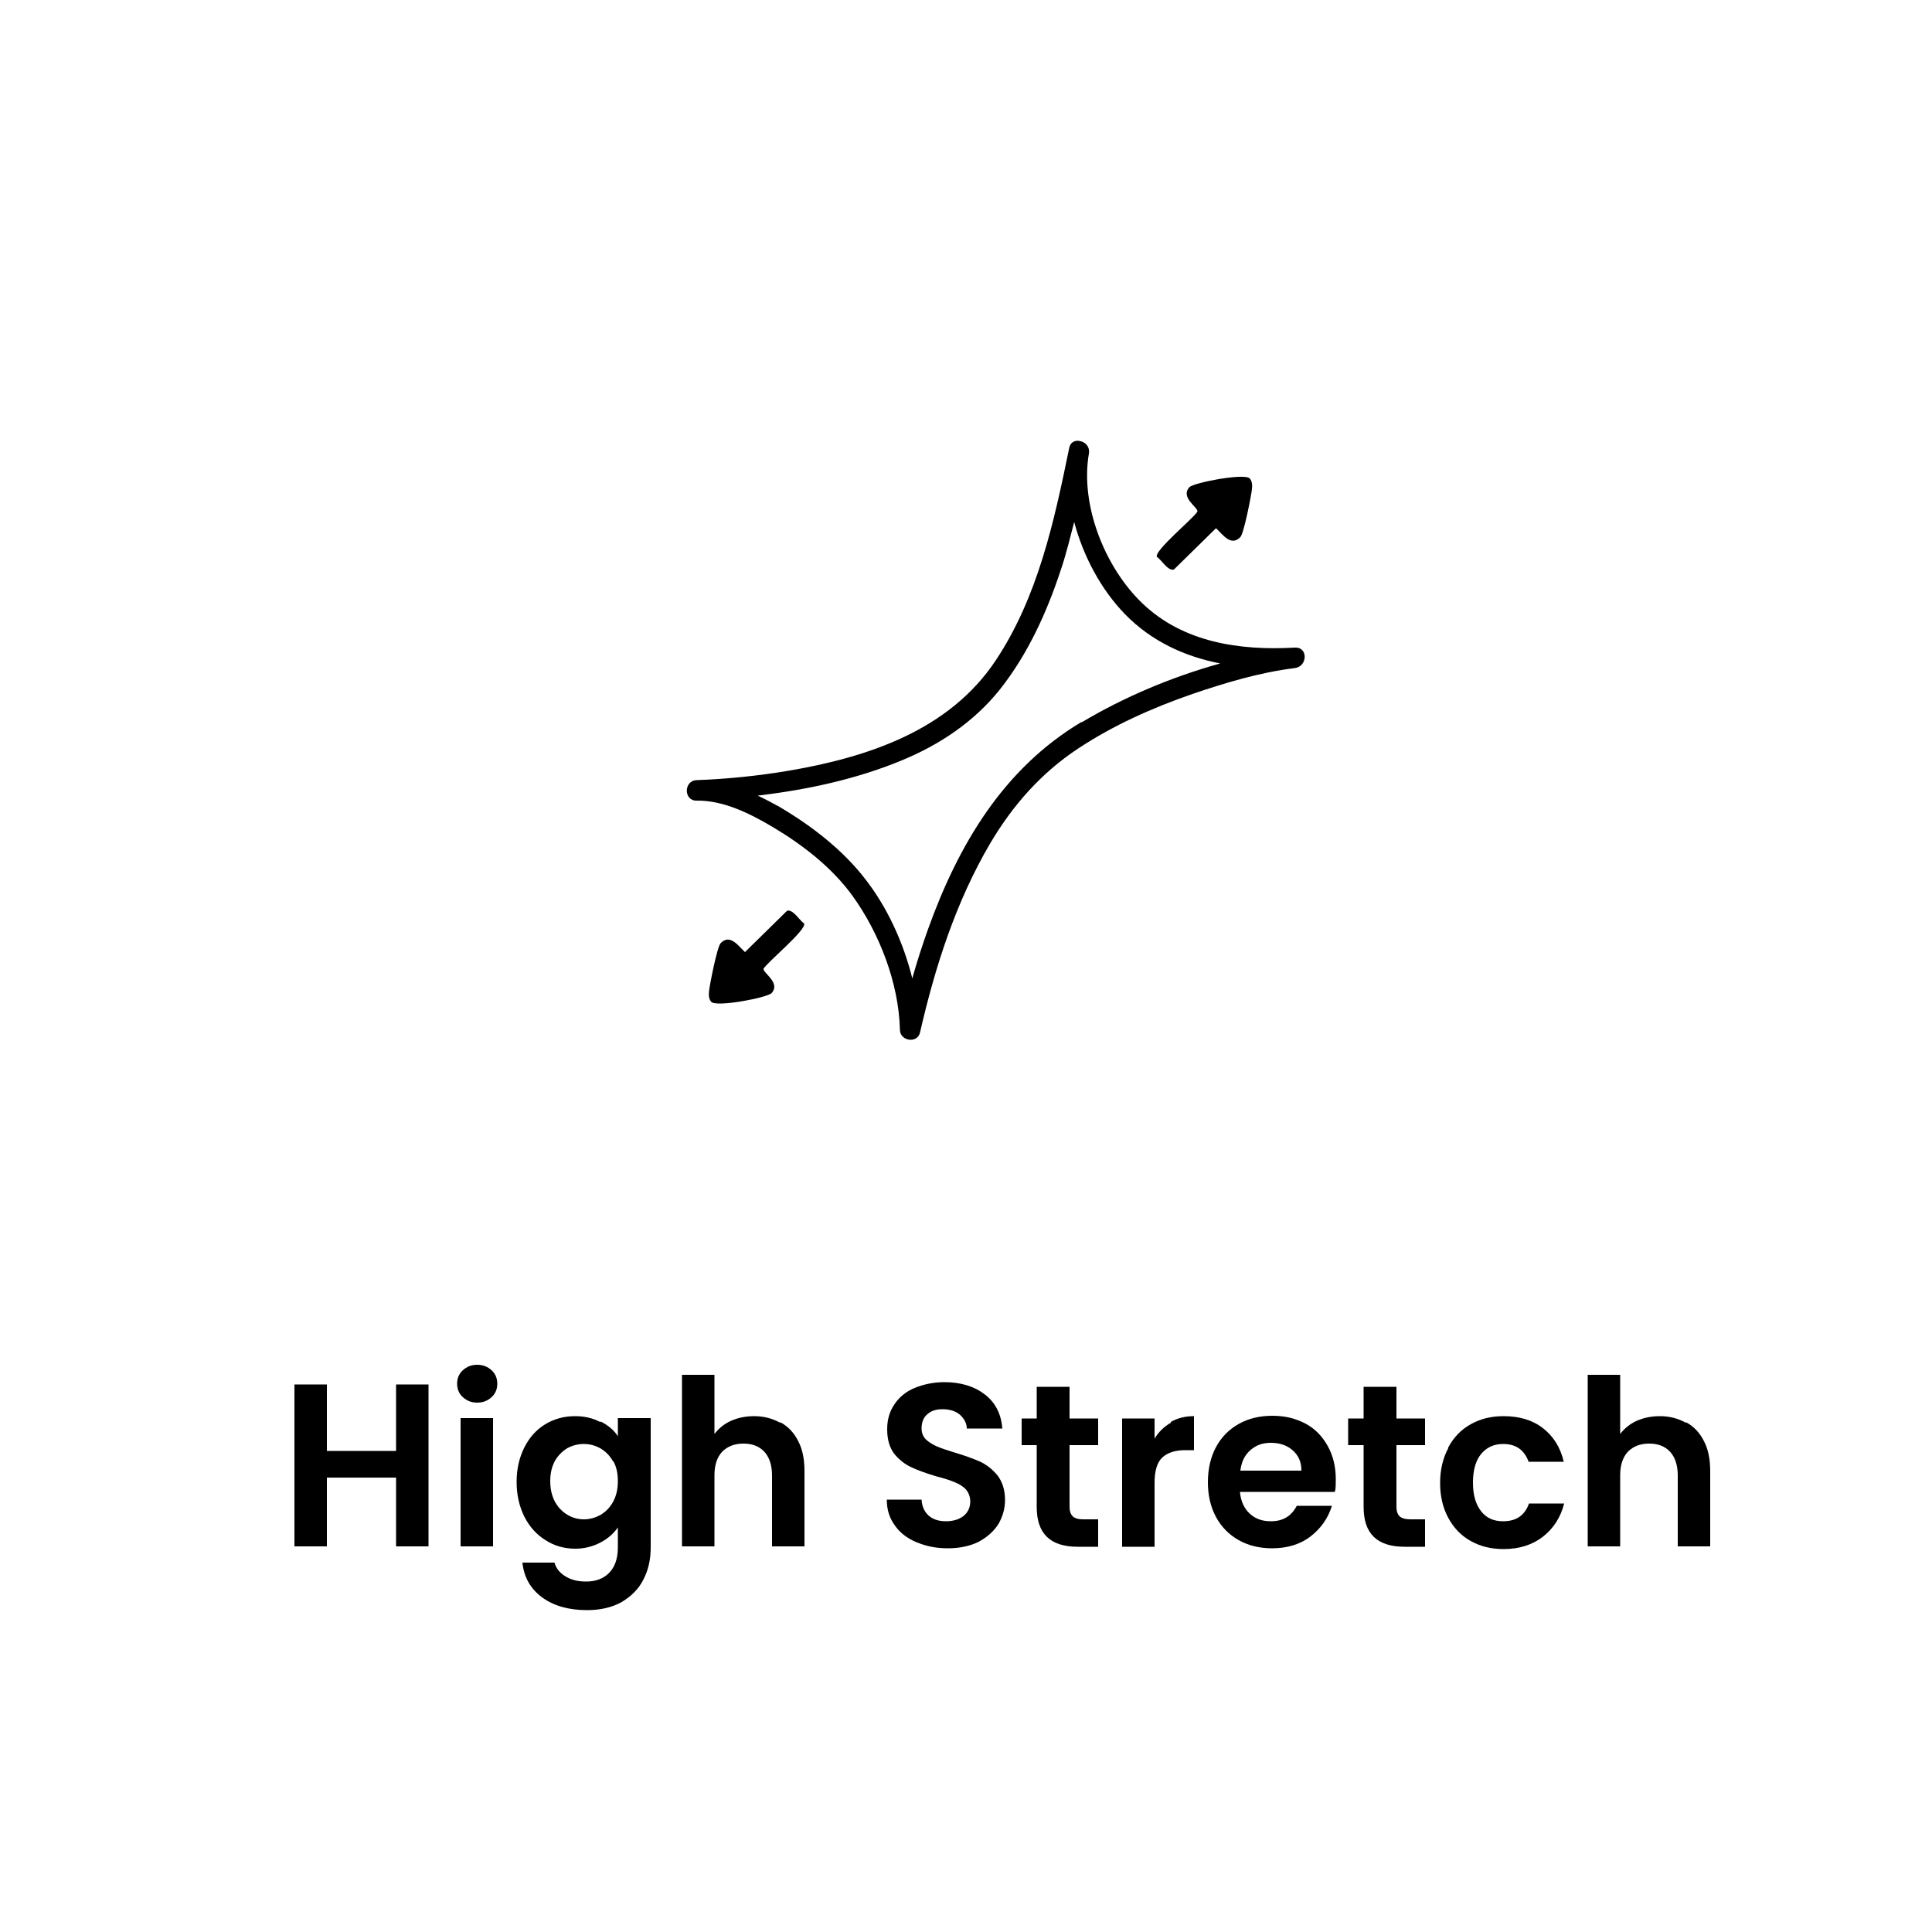<svg viewBox="0 0 50 50" xmlns="http://www.w3.org/2000/svg" data-name="图层 1" id="_图层_1">
  <defs>
    <style>
      .cls-1 {
        fill: none;
      }
    </style>
  </defs>
  <path d="M33.5,16.76c-1.41.08-2.88-.13-3.94-1.15-.96-.92-1.61-2.53-1.38-3.87.03-.17-.08-.29-.21-.32-.13-.04-.27.01-.3.18-.39,1.9-.81,3.85-1.9,5.49-1.21,1.82-3.32,2.51-5.38,2.86-.78.13-1.57.21-2.36.24-.34.01-.34.54,0,.53.7-.01,1.39.34,1.98.69.77.46,1.52,1.04,2.05,1.77.7.97,1.2,2.26,1.23,3.47,0,.29.45.37.52.07.39-1.7.93-3.39,1.82-4.9.58-.98,1.31-1.81,2.26-2.44.92-.61,1.93-1.06,2.97-1.42.85-.29,1.75-.56,2.65-.67.33-.04.35-.55,0-.53ZM27.98,18.69c-2.02,1.21-3.18,3.18-3.96,5.35-.15.42-.29.85-.41,1.28-.23-.93-.65-1.84-1.21-2.56-.59-.77-1.4-1.39-2.23-1.88-.18-.1-.37-.2-.56-.29,1.27-.15,2.53-.42,3.7-.9,1-.41,1.89-1,2.57-1.85.72-.91,1.21-1.99,1.57-3.08.14-.41.24-.83.35-1.25.24.9.7,1.75,1.31,2.38.69.71,1.55,1.1,2.47,1.28-1.26.35-2.49.87-3.58,1.52Z"></path>
  <path d="M32.34,12.38c.07.07.07.19.06.28-.02.18-.21,1.15-.3,1.24-.24.25-.45-.06-.63-.23l-1.09,1.07c-.16.04-.32-.25-.44-.33-.07-.16.93-.98,1.05-1.17.02-.11-.45-.36-.21-.63.11-.12,1.42-.37,1.56-.23Z"></path>
  <path d="M18.41,25.93c-.07-.07-.07-.19-.06-.28.02-.18.21-1.15.3-1.24.24-.25.45.06.63.23l1.09-1.07c.16-.04.32.25.44.33.07.16-.93.98-1.05,1.17-.02.11.45.36.21.63-.11.12-1.42.37-1.56.23Z"></path>
  <rect height="50" width="50" class="cls-1"></rect>
  <g>
    <path d="M11.09,35.83v4.19h-.84v-1.78h-1.79v1.78h-.84v-4.19h.84v1.72h1.79v-1.72h.84Z"></path>
    <path d="M11.98,36.16c-.1-.09-.15-.21-.15-.35s.05-.26.15-.35c.1-.09.22-.14.37-.14s.27.05.37.14.15.21.15.35-.05.26-.15.35c-.1.09-.22.14-.37.14s-.27-.05-.37-.14ZM12.76,36.7v3.32h-.84v-3.32h.84Z"></path>
    <path d="M15.55,36.79c.19.1.34.22.44.38v-.47h.85v3.35c0,.31-.06.58-.19.83-.12.24-.31.43-.56.58-.25.14-.55.21-.9.21-.47,0-.86-.11-1.16-.33-.3-.22-.47-.52-.51-.9h.83c.04.15.14.27.29.36s.32.13.53.13c.24,0,.44-.07.59-.22.15-.15.23-.37.23-.66v-.52c-.11.16-.26.29-.45.39-.19.1-.41.16-.65.16-.28,0-.54-.07-.77-.22-.23-.14-.42-.35-.55-.61-.13-.26-.2-.56-.2-.9s.07-.63.2-.89c.13-.26.31-.46.54-.6.23-.14.49-.21.77-.21.25,0,.46.05.65.15ZM15.87,37.83c-.08-.15-.19-.26-.32-.34-.14-.08-.28-.12-.44-.12s-.3.04-.43.11c-.13.08-.24.19-.32.33-.08.15-.12.32-.12.52s.04.38.12.53c.08.15.19.26.32.34.13.08.28.12.43.12s.3-.04.44-.12c.13-.08.24-.19.32-.34s.12-.32.12-.53-.04-.38-.12-.52Z"></path>
    <path d="M20.2,36.81c.2.11.35.27.46.49.11.21.16.47.16.77v1.95h-.84v-1.84c0-.26-.07-.47-.2-.61-.13-.14-.31-.21-.54-.21s-.41.07-.55.21c-.13.14-.2.34-.2.61v1.84h-.84v-4.44h.84v1.53c.11-.14.25-.26.43-.34.18-.08.38-.12.6-.12.25,0,.47.06.67.17Z"></path>
    <path d="M23.71,39.91c-.23-.1-.42-.24-.55-.43-.14-.19-.21-.41-.21-.67h.9c.01.17.07.31.18.41.11.1.26.15.45.15s.35-.05.46-.14c.11-.09.17-.22.17-.37,0-.12-.04-.23-.11-.31s-.17-.14-.29-.19-.27-.1-.47-.15c-.27-.08-.49-.16-.66-.24-.17-.08-.32-.2-.44-.35-.12-.16-.18-.37-.18-.63,0-.25.06-.46.19-.65.12-.18.3-.33.52-.42s.48-.15.77-.15c.43,0,.78.11,1.05.32.27.21.42.5.45.88h-.92c0-.14-.07-.26-.18-.36-.11-.09-.26-.14-.45-.14-.16,0-.29.04-.39.13-.1.08-.15.21-.15.37,0,.11.04.21.11.28.07.07.17.13.28.18.11.05.27.1.46.16.27.08.49.16.67.24.17.08.32.2.45.36.12.16.19.37.19.63,0,.22-.06.43-.17.62-.12.19-.29.34-.51.46-.22.11-.49.17-.8.17-.29,0-.55-.05-.79-.15Z"></path>
    <path d="M27.68,37.39v1.61c0,.11.03.19.08.24.05.05.14.08.27.08h.39v.71h-.53c-.71,0-1.06-.34-1.06-1.03v-1.6h-.39v-.69h.39v-.82h.85v.82h.74v.69h-.74Z"></path>
    <path d="M30.3,36.8c.17-.1.37-.15.6-.15v.88h-.22c-.26,0-.46.06-.6.19-.13.12-.2.34-.2.65v1.66h-.84v-3.32h.84v.52c.11-.18.25-.31.42-.41Z"></path>
    <path d="M34.52,38.61h-2.43c.02.24.11.43.25.56.15.14.33.2.55.2.31,0,.53-.13.67-.4h.91c-.1.32-.28.58-.55.79s-.61.31-1,.31c-.32,0-.61-.07-.86-.21-.25-.14-.45-.34-.59-.6s-.21-.56-.21-.9.07-.65.21-.91c.14-.26.34-.46.59-.6.25-.14.54-.21.87-.21s.6.07.85.2.44.33.58.58c.14.25.21.54.21.86,0,.12,0,.23-.02.32ZM33.68,38.05c0-.22-.08-.39-.23-.52-.15-.13-.34-.19-.56-.19s-.38.06-.53.19-.23.3-.26.53h1.58Z"></path>
    <path d="M36.14,37.39v1.61c0,.11.03.19.08.24.05.05.15.08.27.08h.39v.71h-.53c-.71,0-1.06-.34-1.06-1.03v-1.6h-.4v-.69h.4v-.82h.85v.82h.74v.69h-.74Z"></path>
    <path d="M37.48,37.46c.14-.26.33-.46.58-.6.25-.14.53-.21.85-.21.41,0,.75.1,1.02.31.27.21.45.49.54.87h-.91c-.05-.14-.13-.26-.24-.34-.11-.08-.25-.12-.42-.12-.24,0-.43.09-.57.26-.14.17-.21.42-.21.74s.07.56.21.74.33.26.57.26c.34,0,.56-.15.67-.46h.91c-.09.36-.28.65-.55.86s-.61.32-1.02.32c-.32,0-.6-.07-.85-.21-.25-.14-.44-.34-.58-.6-.14-.26-.21-.56-.21-.9s.07-.64.21-.9Z"></path>
    <path d="M43.64,36.81c.2.11.35.27.46.49.11.21.16.47.16.77v1.95h-.84v-1.84c0-.26-.07-.47-.2-.61-.13-.14-.31-.21-.54-.21s-.41.07-.55.21c-.13.14-.2.34-.2.61v1.84h-.84v-4.44h.84v1.53c.11-.14.25-.26.43-.34.18-.08.38-.12.6-.12.25,0,.47.06.67.17Z"></path>
  </g>
</svg>